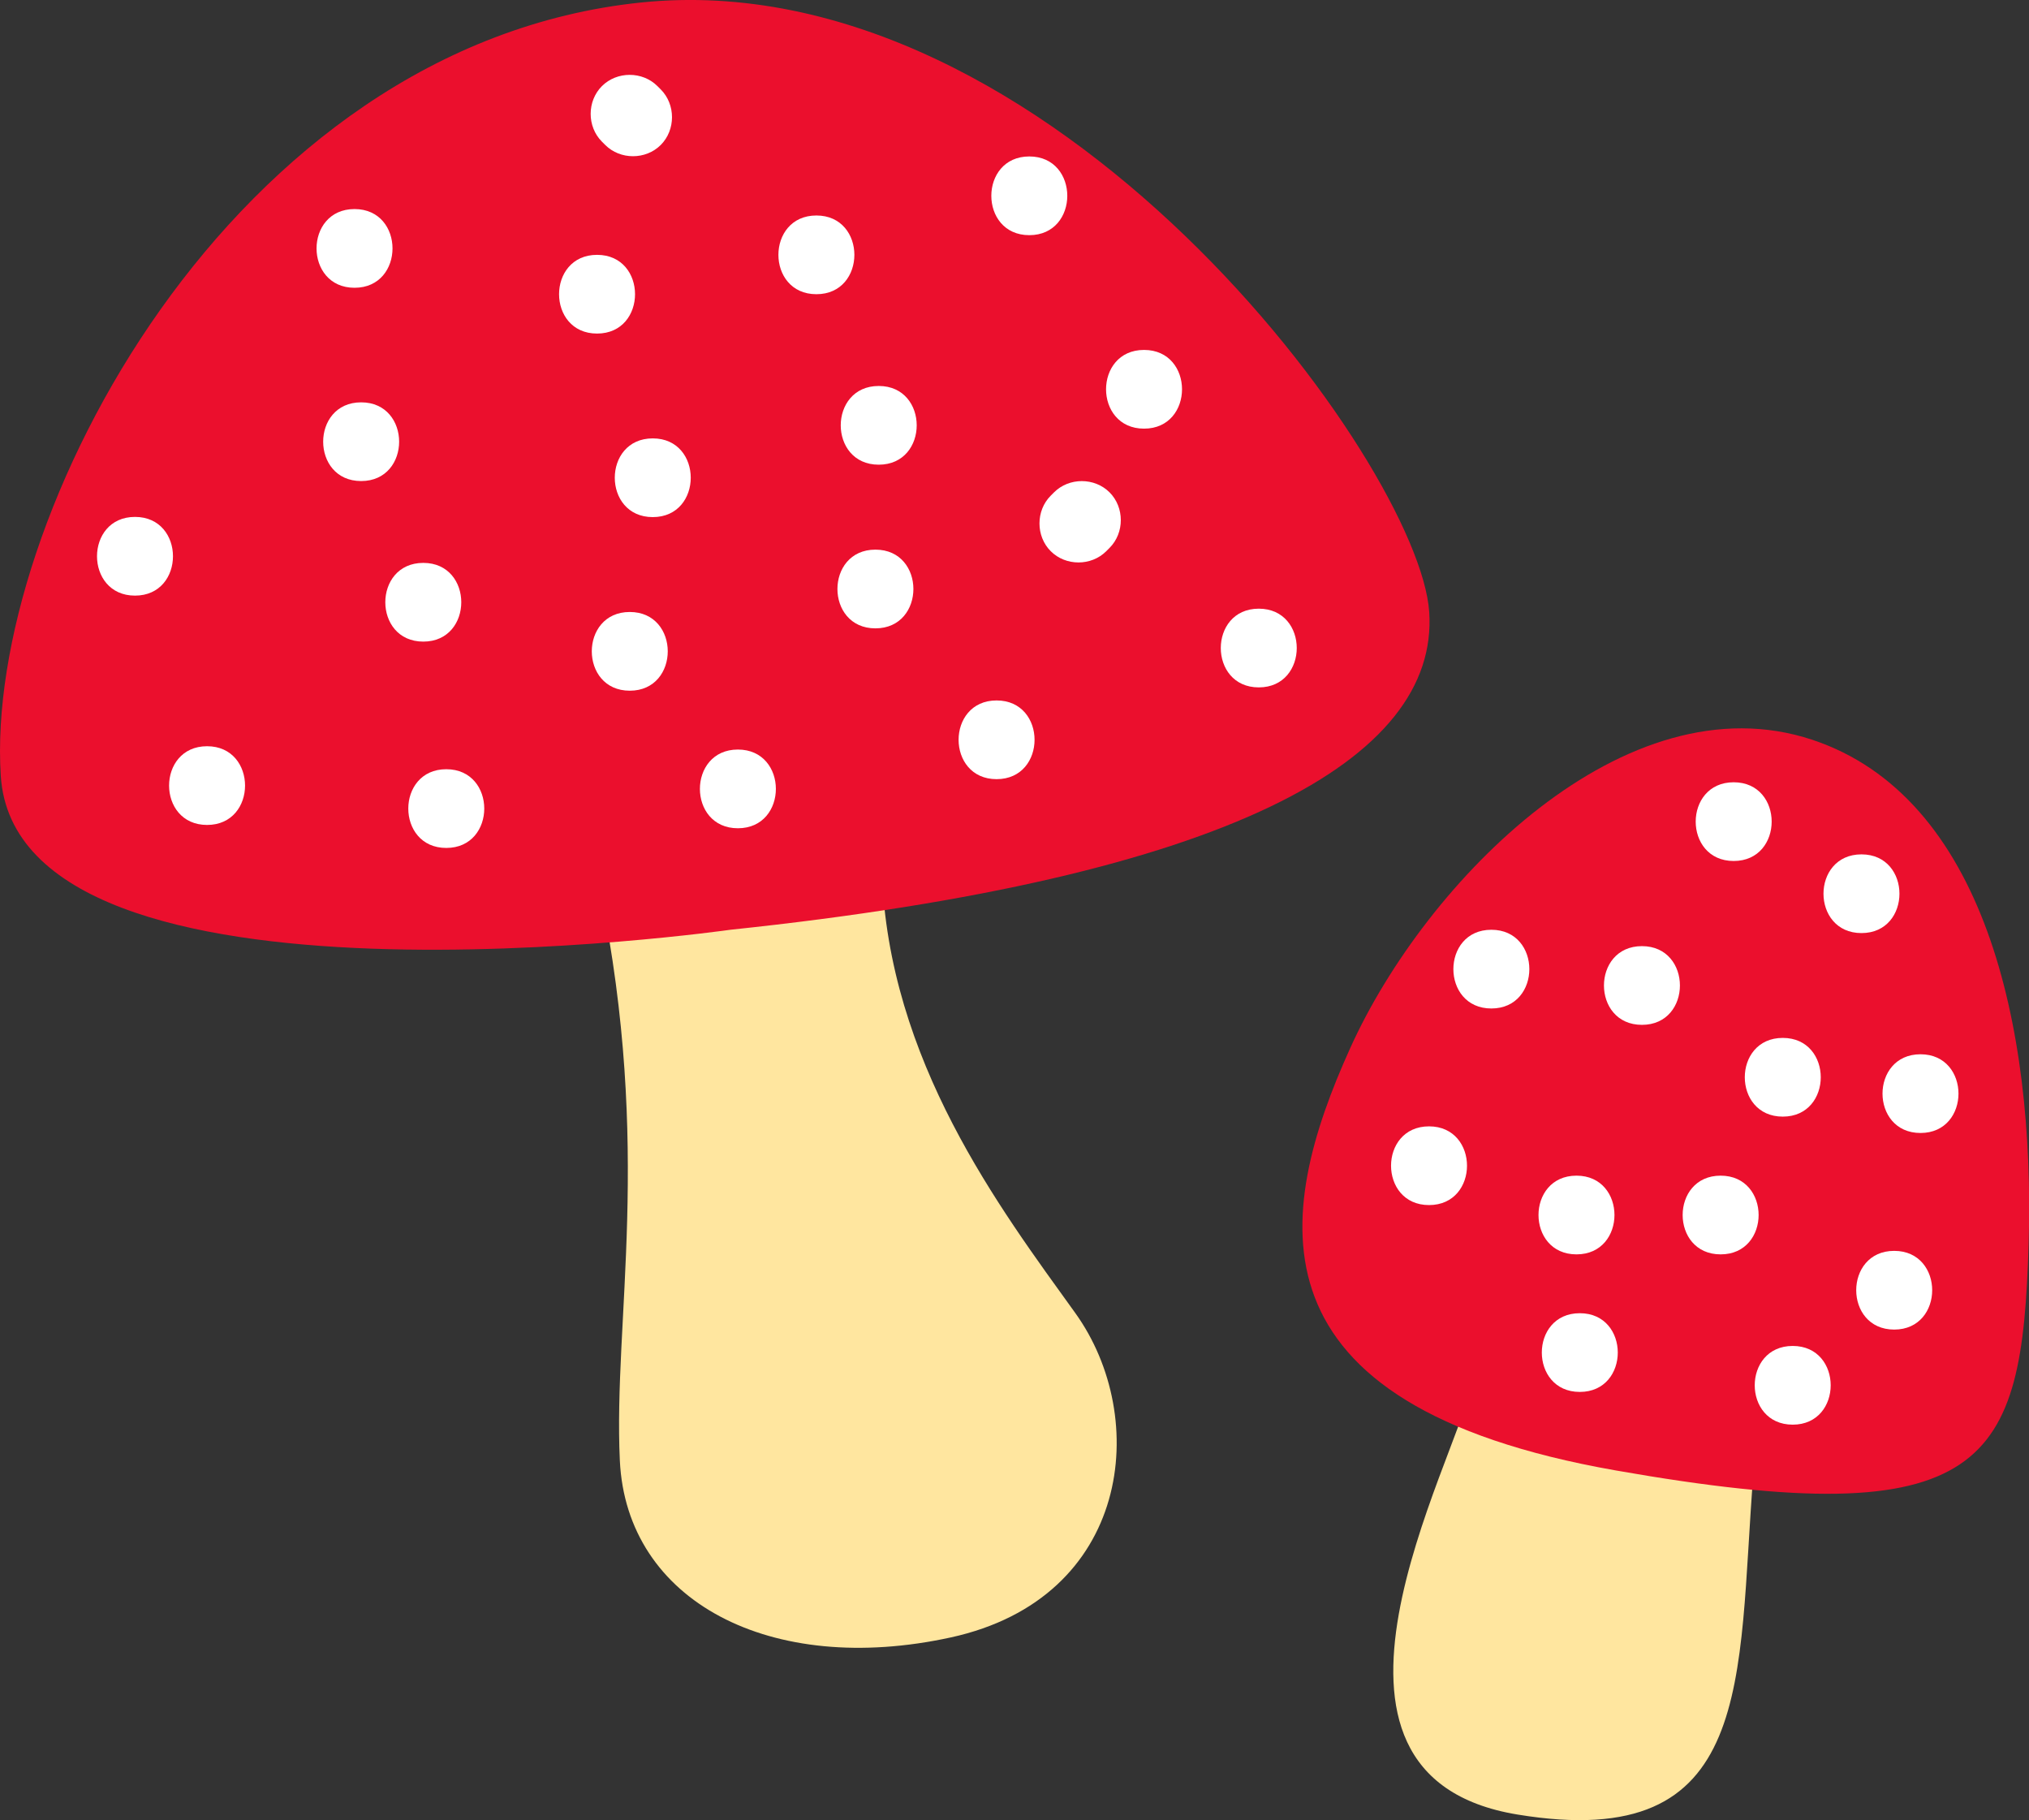 <?xml version="1.0" encoding="UTF-8"?><svg id="_レイヤー_2" xmlns="http://www.w3.org/2000/svg" viewBox="0 0 104.16 93.42"><rect x="0" y="0" width="104.16" height="93.42" fill="#333333" stroke="none"/><defs><style>.cls-1{fill:#eb0f2d;}.cls-2{fill:#fff;}.cls-3{fill:#ffe69f;}</style></defs><g id="_レイヤー_1-2"><path class="cls-3" d="M30.81,45.7c2.69,13.29.67,22.03,1.01,29.26.34,7.23,7.74,11.1,16.99,9.08,9.25-2.02,10.26-11.27,6.39-16.65-3.87-5.38-9.61-12.95-9.93-22.7l-14.45,1.01Z"/><path class="cls-1" d="M37.49,47.72c25.62-2.69,36.38-8.74,35.88-16.31C72.86,23.84,53.97-2.06,32.89.13,11.81,2.32-.8,26.7.04,39.82c.84,13.12,37.45,7.9,37.45,7.9Z"/><path class="cls-2" d="M33.92,4.59l-.17-.17c-.77-.77-2.08-.77-2.85,0-.77.77-.77,2.08,0,2.85.06.06.11.11.17.17.77.77,2.08.77,2.85,0,.77-.77.77-2.08,0-2.85Z"/><path class="cls-2" d="M18.2,10.73c-2.6,0-2.6,4.04,0,4.04s2.6-4.04,0-4.04Z"/><path class="cls-2" d="M30.65,13.08c-2.6,0-2.6,4.04,0,4.04s2.6-4.04,0-4.04Z"/><path class="cls-2" d="M41.91,11.06c-2.6,0-2.6,4.04,0,4.04s2.6-4.04,0-4.04Z"/><path class="cls-2" d="M52.84,8.03c-2.6,0-2.6,4.04,0,4.04s2.6-4.04,0-4.04Z"/><path class="cls-2" d="M18.54,20.65c-2.6,0-2.6,4.04,0,4.04s2.6-4.04,0-4.04Z"/><path class="cls-2" d="M33.51,22.5c-2.6,0-2.6,4.04,0,4.04s2.6-4.04,0-4.04Z"/><path class="cls-2" d="M45.11,19.81c-2.6,0-2.6,4.04,0,4.04s2.6-4.04,0-4.04Z"/><path class="cls-2" d="M6.93,26.53c-2.6,0-2.6,4.04,0,4.04s2.6-4.04,0-4.04Z"/><path class="cls-2" d="M21.73,28.89c-2.6,0-2.6,4.04,0,4.04s2.6-4.04,0-4.04Z"/><path class="cls-2" d="M32.33,31.41c-2.6,0-2.6,4.04,0,4.04s2.6-4.04,0-4.04Z"/><path class="cls-2" d="M44.94,28.21c-2.6,0-2.6,4.04,0,4.04s2.6-4.04,0-4.04Z"/><path class="cls-2" d="M56.96,25.27c-.77-.77-2.08-.77-2.85,0l-.17.17c-.77.77-.77,2.08,0,2.85.77.77,2.08.77,2.85,0,.06-.06.11-.11.17-.17.77-.77.77-2.08,0-2.85Z"/><path class="cls-2" d="M58.73,17.96c-2.6,0-2.6,4.04,0,4.04s2.6-4.04,0-4.04Z"/><path class="cls-2" d="M10.63,38.3c-2.6,0-2.6,4.04,0,4.04s2.6-4.04,0-4.04Z"/><path class="cls-2" d="M22.91,39.48c-2.6,0-2.6,4.04,0,4.04s2.6-4.04,0-4.04Z"/><path class="cls-2" d="M37.88,38.47c-2.6,0-2.6,4.04,0,4.04s2.6-4.04,0-4.04Z"/><path class="cls-2" d="M51.16,35.95c-2.6,0-2.6,4.04,0,4.04s2.6-4.04,0-4.04Z"/><path class="cls-2" d="M64.62,31.24c-2.6,0-2.6,4.04,0,4.04s2.6-4.04,0-4.04Z"/><path class="cls-3" d="M75.6,70.93c-.9,4.2-9.98,20.18,2.3,22.2,12.28,2.02,11.27-6.89,12.11-17.49l-14.41-4.71Z"/><path class="cls-1" d="M93.04,37.97c8.79,2.93,11.44,14.63,11.1,25.9-.34,11.27-2.02,14.97-21.19,11.6-19.17-3.36-17.51-13.12-13.63-21.69,3.88-8.58,14.13-19,23.72-15.81Z"/><path class="cls-2" d="M89,40.15c-2.6,0-2.6,4.04,0,4.04s2.6-4.04,0-4.04Z"/><path class="cls-2" d="M95.56,43.85c-2.6,0-2.6,4.04,0,4.04s2.6-4.04,0-4.04Z"/><path class="cls-2" d="M76.56,47.72c-2.6,0-2.6,4.04,0,4.04s2.6-4.04,0-4.04Z"/><path class="cls-2" d="M84.29,48.56c-2.6,0-2.6,4.04,0,4.04s2.6-4.04,0-4.04Z"/><path class="cls-2" d="M91.52,53.27c-2.6,0-2.6,4.04,0,4.04s2.6-4.04,0-4.04Z"/><path class="cls-2" d="M98.59,54.11c-2.6,0-2.6,4.04,0,4.04s2.6-4.04,0-4.04Z"/><path class="cls-2" d="M73.36,57.81c-2.6,0-2.6,4.04,0,4.04s2.6-4.04,0-4.04Z"/><path class="cls-2" d="M80.93,60.34c-2.6,0-2.6,4.04,0,4.04s2.6-4.04,0-4.04Z"/><path class="cls-2" d="M88.33,60.34c-2.6,0-2.6,4.04,0,4.04s2.6-4.04,0-4.04Z"/><path class="cls-2" d="M97.24,64.2c-2.6,0-2.6,4.04,0,4.04s2.6-4.04,0-4.04Z"/><path class="cls-2" d="M92.03,69.08c-2.6,0-2.6,4.04,0,4.04s2.6-4.04,0-4.04Z"/><path class="cls-2" d="M81.1,67.4c-2.6,0-2.6,4.04,0,4.04s2.6-4.04,0-4.04Z"/></g></svg>